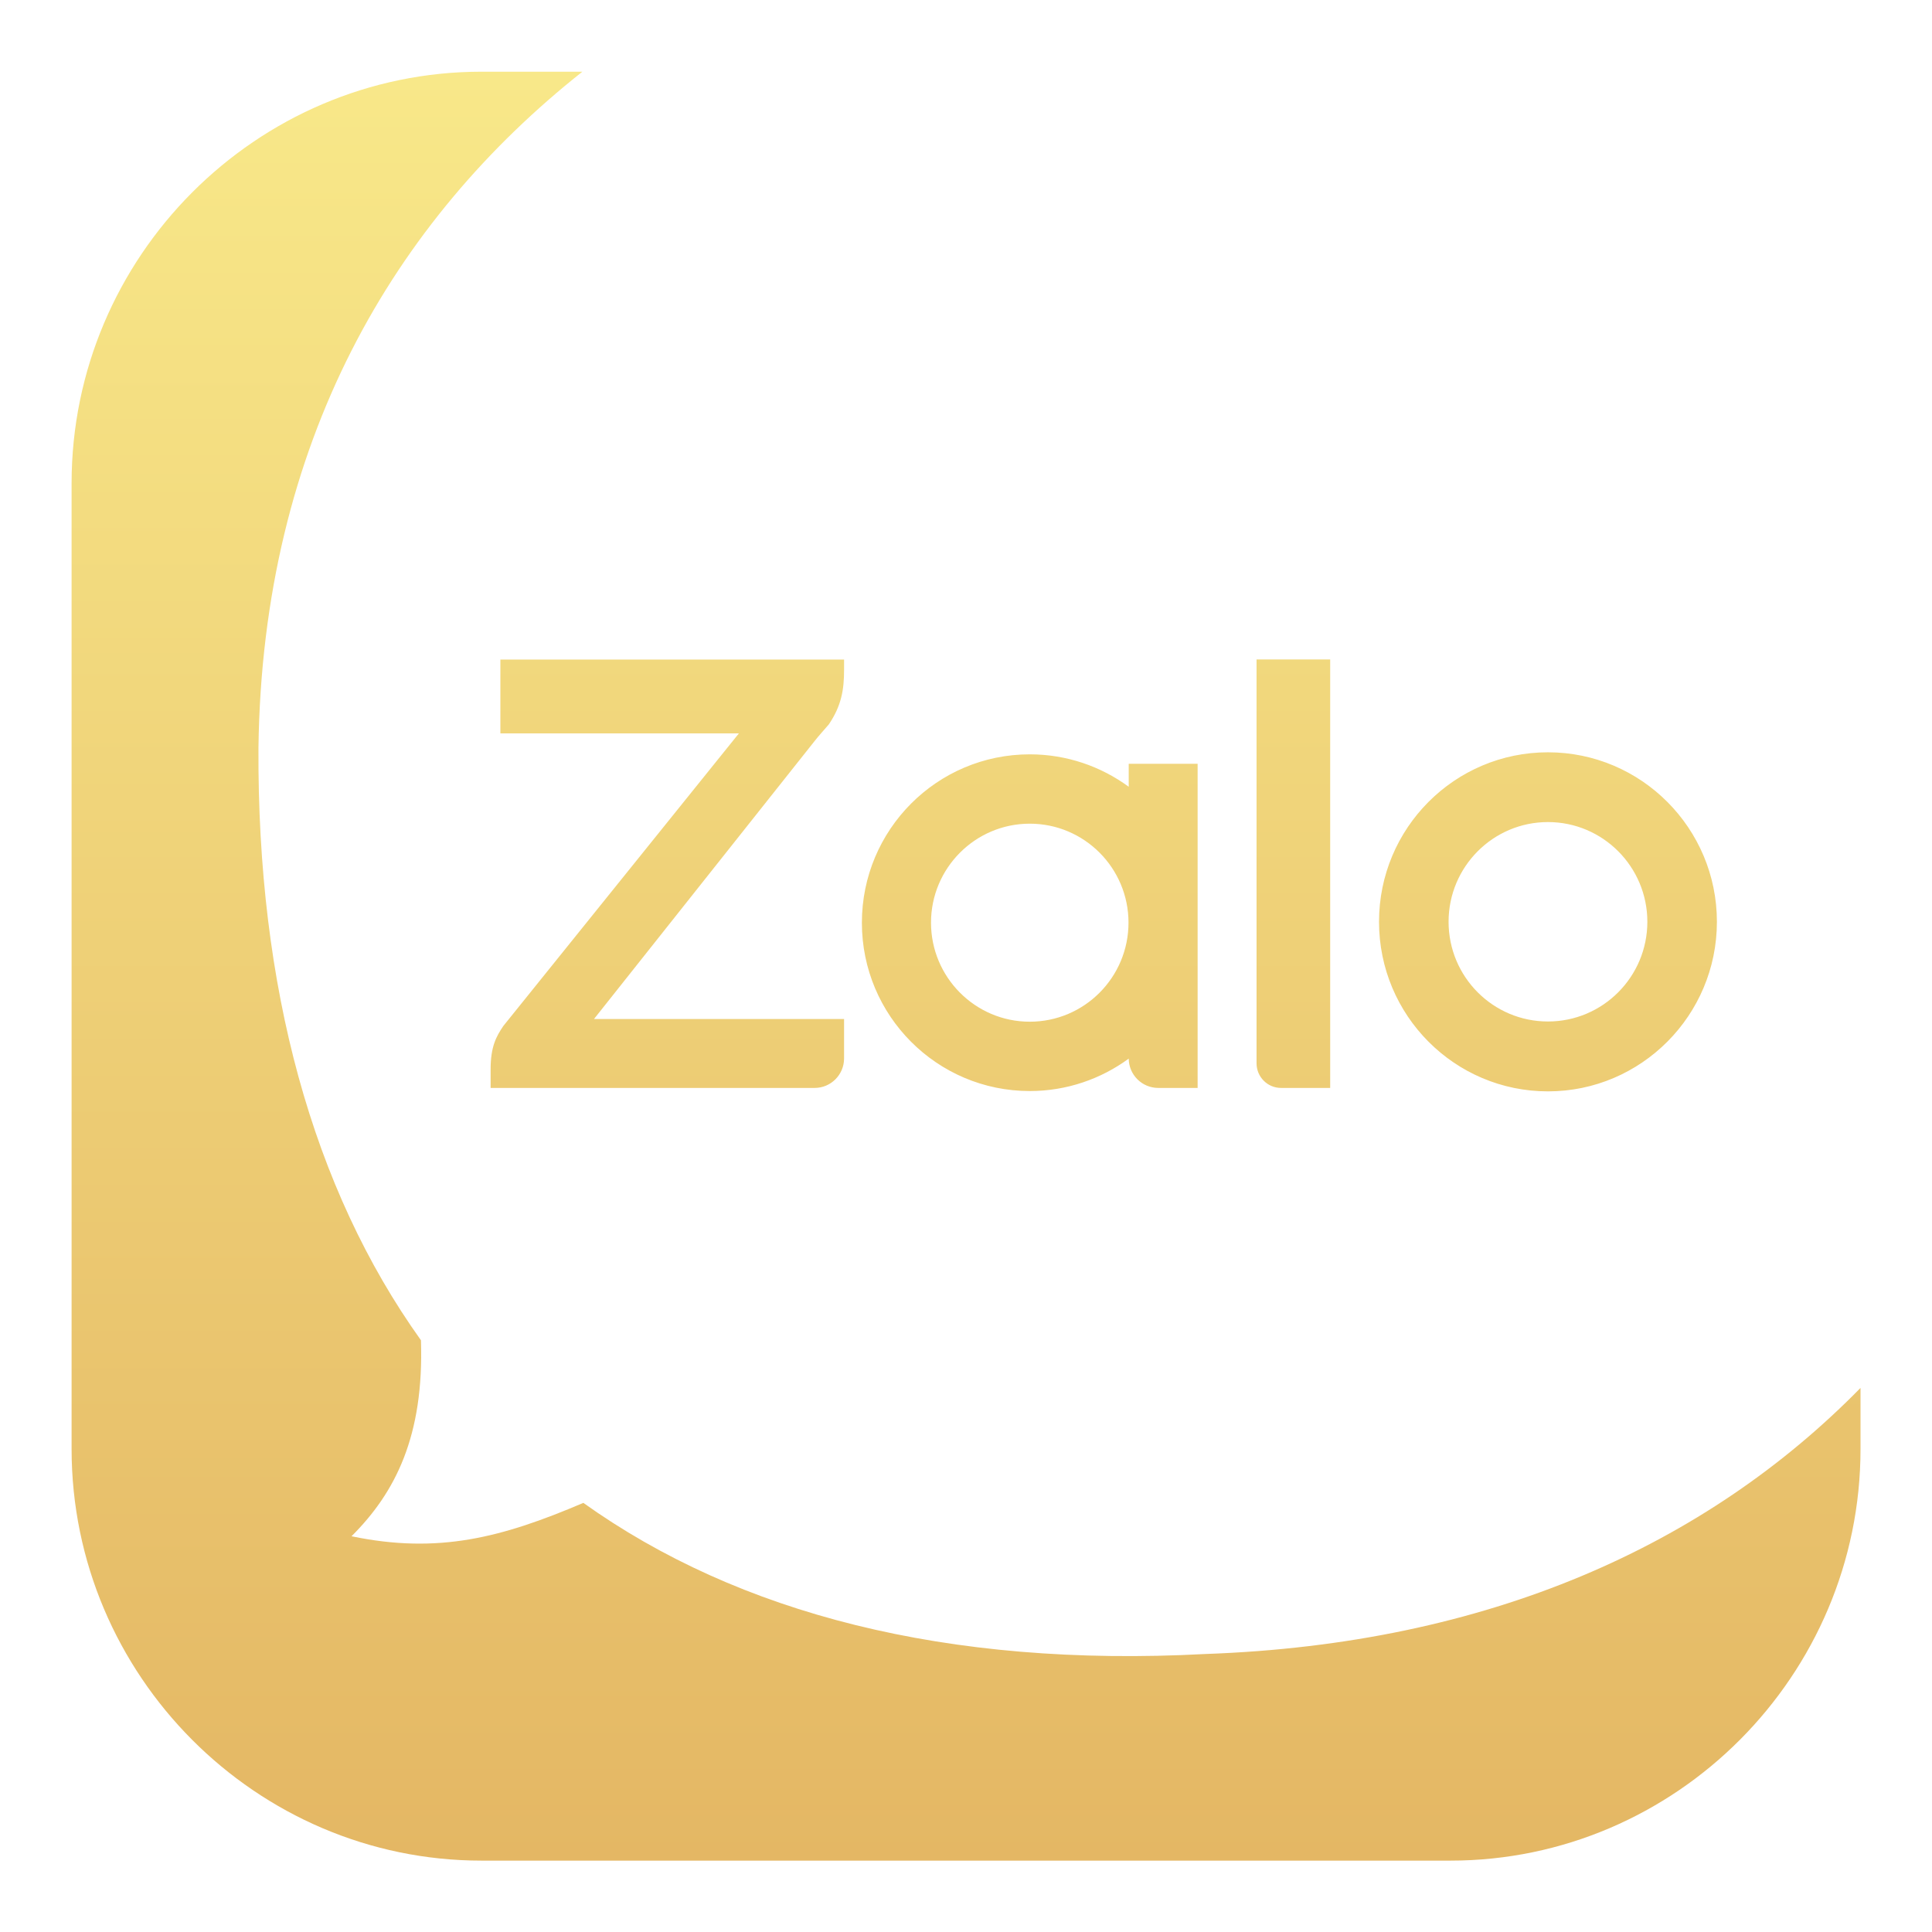 <svg width="18" height="18" viewBox="0 0 18 18" fill="none" xmlns="http://www.w3.org/2000/svg">
<path fill-rule="evenodd" clip-rule="evenodd" d="M4.487 0.668H5.426C3.675 2.054 2.445 4.116 2.408 6.966C2.396 9.198 2.911 11.073 3.922 12.487L3.922 12.487C3.951 13.381 3.683 13.906 3.275 14.313C4.084 14.481 4.675 14.326 5.435 14.002L5.435 14.002C6.878 15.032 8.82 15.538 11.229 15.41C13.873 15.317 15.9 14.393 17.334 12.931V13.5C17.334 15.609 15.614 17.335 13.513 17.335H4.487C2.386 17.335 0.667 15.609 0.667 13.5V4.502C0.667 2.393 2.386 0.668 4.487 0.668Z" fill="url(#paint0_linear_3740_295532)"/>
<path fill-rule="evenodd" clip-rule="evenodd" d="M10.516 7.33V7.116H11.158V10.136H10.791C10.64 10.136 10.517 10.014 10.516 9.862C10.516 9.862 10.516 9.862 10.516 9.863C10.258 10.052 9.939 10.165 9.594 10.165C8.73 10.165 8.03 9.463 8.03 8.597C8.03 7.73 8.73 7.028 9.594 7.028C9.939 7.028 10.258 7.141 10.516 7.33C10.516 7.33 10.516 7.33 10.516 7.33L10.516 7.33ZM7.864 6.144V6.242C7.864 6.425 7.84 6.574 7.722 6.749L7.708 6.765C7.682 6.795 7.621 6.864 7.592 6.901L5.534 9.494H7.864V9.861C7.864 10.013 7.741 10.136 7.59 10.136H4.571V9.963C4.571 9.751 4.623 9.657 4.69 9.558L6.884 6.833H4.662V6.145H7.865L7.864 6.144ZM11.935 10.136C11.809 10.136 11.707 10.033 11.707 9.907V6.144H12.393V10.136H11.935ZM14.422 7.009C15.291 7.009 15.996 7.717 15.996 8.588C15.996 9.459 15.291 10.168 14.422 10.168C13.552 10.168 12.848 9.46 12.848 8.588C12.848 7.716 13.552 7.009 14.422 7.009ZM9.594 9.519C10.102 9.519 10.514 9.106 10.514 8.596C10.514 8.087 10.102 7.674 9.594 7.674C9.086 7.674 8.674 8.088 8.674 8.596C8.674 9.105 9.086 9.519 9.594 9.519ZM14.422 9.517C14.933 9.517 15.348 9.101 15.348 8.588C15.348 8.075 14.933 7.659 14.422 7.659C13.911 7.659 13.496 8.075 13.496 8.588C13.496 9.101 13.91 9.517 14.422 9.517Z" fill="url(#paint1_linear_3740_295532)"/>
<defs>
<linearGradient id="paint0_linear_3740_295532" x1="9" y1="0.668" x2="9" y2="17.335" gradientUnits="userSpaceOnUse">
<stop stop-color="#F8E889"/>
<stop offset="1" stop-color="#E4B764"/>
</linearGradient>
<linearGradient id="paint1_linear_3740_295532" x1="9" y1="0.668" x2="9" y2="17.335" gradientUnits="userSpaceOnUse">
<stop stop-color="#F8E889"/>
<stop offset="1" stop-color="#E4B764"/>
</linearGradient>
</defs>
</svg>
